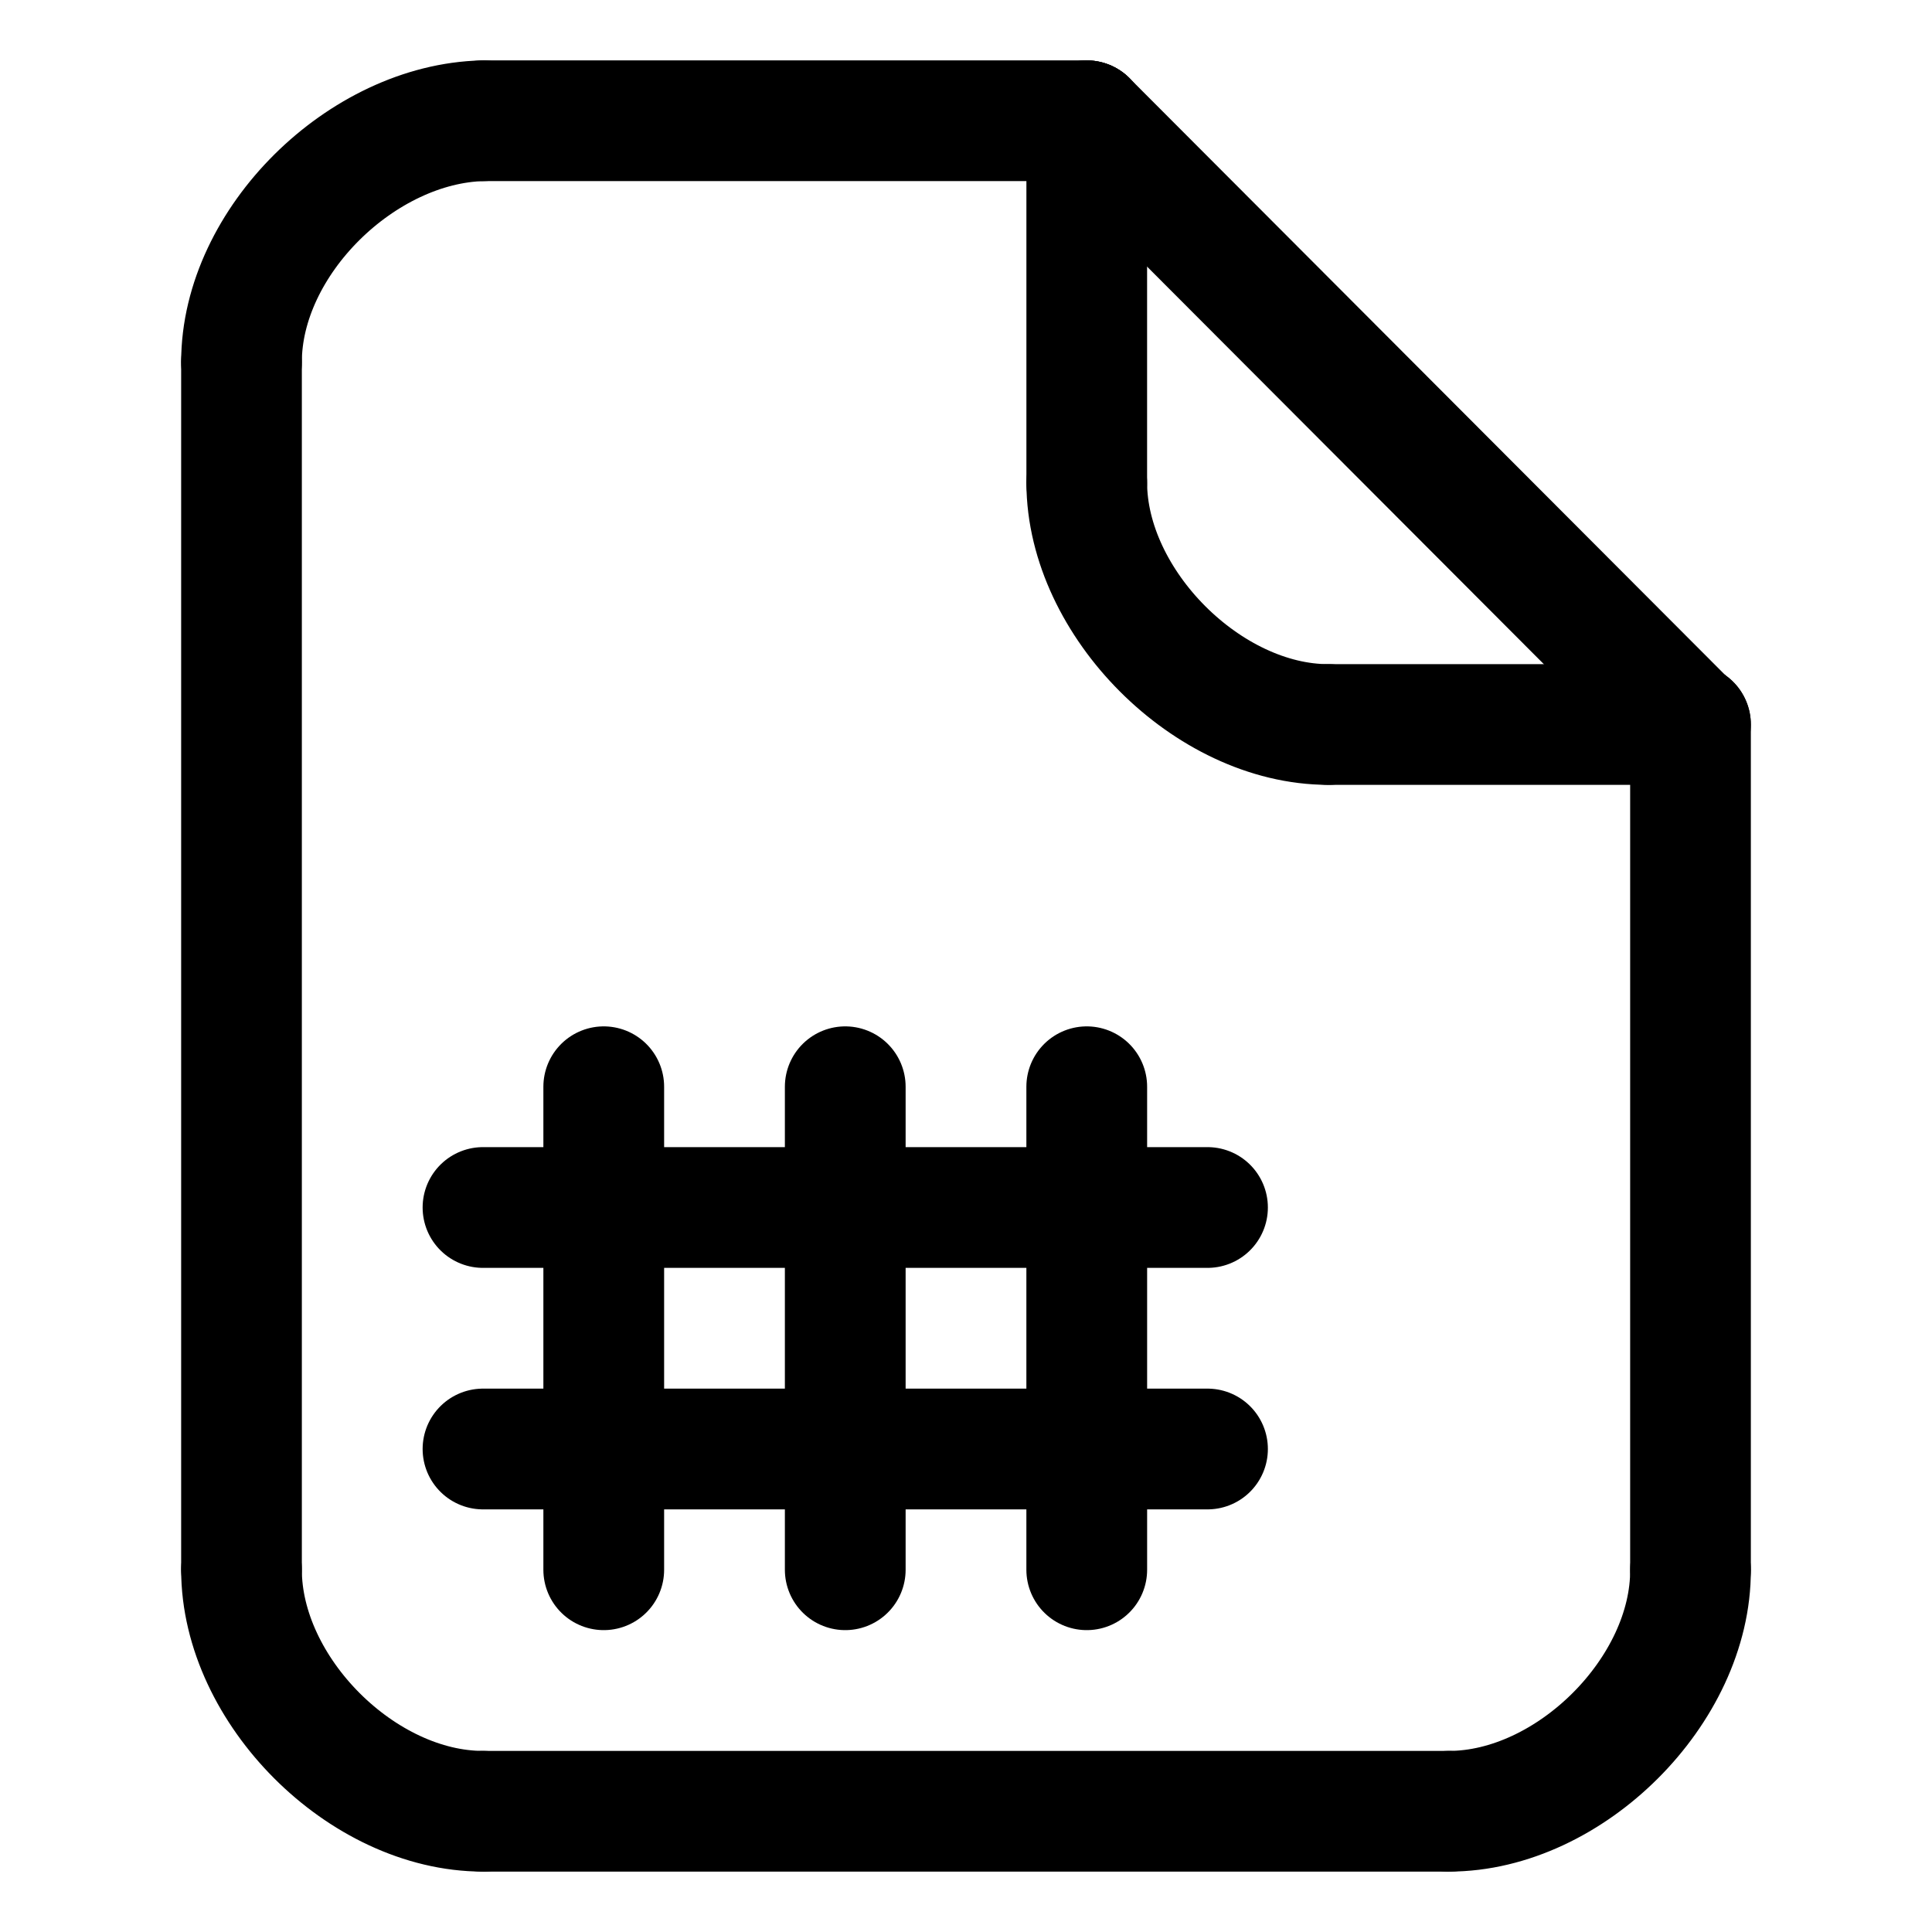 <?xml version="1.0" encoding="UTF-8" standalone="no"?>

<svg 
   xmlns:dc="http://purl.org/dc/elements/1.1/"
   xmlns:cc="http://creativecommons.org/ns#"
   xmlns:rdf="http://www.w3.org/1999/02/22-rdf-syntax-ns#"
   xmlns:svg="http://www.w3.org/2000/svg"
   xmlns="http://www.w3.org/2000/svg"
   xmlns:sodipodi="http://sodipodi.sourceforge.net/DTD/sodipodi-0.dtd"
   xmlns:inkscape="http://www.inkscape.org/namespaces/inkscape"
   width="256"
   height="256"
   viewBox="0 0 256 256"
   version="1.1"
   id="svg8"
   inkscape:version="0.92.3 (2405546, 2018-03-11)"
   sodipodi:docname="gala-file-csv.svg"
   inkscape:export-xdpi="96"
   inkscape:export-ydpi="96">
  <title
     id="title851">Gala icon set</title>
  <defs
     id="defs2" />
  <sodipodi:namedview
     id="base"
     pagecolor="#ffffff"
     bordercolor="#666666"
     borderopacity="1.0"
     inkscape:pageopacity="0.0"
     inkscape:pageshadow="2"
     inkscape:zoom="0.98994949"
     inkscape:cx="88.392878"
     inkscape:cy="-52.13393"
     inkscape:document-units="px"
     inkscape:current-layer="layer1"
     inkscape:document-rotation="0"
     showgrid="true"
     units="px"
     inkscape:pagecheckerboard="true"
     inkscape:showpageshadow="false"
     inkscape:window-width="808"
     inkscape:window-height="429"
     inkscape:window-x="725"
     inkscape:window-y="290"
     inkscape:window-maximized="0"
     inkscape:snap-page="true"
     inkscape:snap-text-baseline="true"
     inkscape:snap-center="true"
     inkscape:snap-others="true"
     inkscape:snap-object-midpoints="true"
     inkscape:snap-midpoints="true"
     inkscape:snap-smooth-nodes="true"
     inkscape:snap-intersection-paths="true"
     inkscape:object-paths="true"
     inkscape:snap-bbox="true"
     inkscape:bbox-paths="true"
     inkscape:bbox-nodes="true"
     inkscape:snap-bbox-midpoints="true"
     inkscape:snap-bbox-edge-midpoints="true"
     showguides="true"
     inkscape:guide-bbox="true"
     width="800px">
    <inkscape:grid
       type="xygrid"
       id="grid862"
       empspacing="16" />
    <sodipodi:guide
       position="128,248"
       orientation="0,1"
       id="guide875"
       inkscape:locked="false" />
    <sodipodi:guide
       position="144,8"
       orientation="0,1"
       id="guide877"
       inkscape:locked="false" />
  </sodipodi:namedview>
  <g
     inkscape:label="icon"
     inkscape:groupmode="layer"
     id="layer1">
    <path
       inkscape:connector-curvature="0"
       sodipodi:nodetypes="cc"
       id="path870"
       d="M 32,48 V 207.924"
       style="fill:none;stroke:#000000;stroke-width:15.992;stroke-linecap:round;stroke-linejoin:miter;stroke-miterlimit:4;stroke-dasharray:none;stroke-opacity:1" />
    <path
       inkscape:connector-curvature="0"
       sodipodi:nodetypes="cc"
       id="path874"
       d="M 224,96 V 208"
       style="fill:none;stroke:#000000;stroke-width:15.992;stroke-linecap:round;stroke-linejoin:round;stroke-miterlimit:4;stroke-dasharray:none;stroke-opacity:1" />
    <path
       inkscape:connector-curvature="0"
       sodipodi:nodetypes="cc"
       id="path880"
       d="m 64,16 h 80"
       style="fill:none;stroke:#000000;stroke-width:15.992;stroke-linecap:round;stroke-linejoin:round;stroke-miterlimit:4;stroke-dasharray:none;stroke-opacity:1" />
    <path
       inkscape:connector-curvature="0"
       sodipodi:nodetypes="cc"
       id="path882"
       d="M 64,240 H 192"
       style="fill:none;stroke:#000000;stroke-width:15.992;stroke-linecap:round;stroke-linejoin:miter;stroke-miterlimit:4;stroke-dasharray:none;stroke-opacity:1" />
    <path
       style="fill:none;stroke:#000000;stroke-width:15.992;stroke-linecap:round;stroke-linejoin:round;stroke-miterlimit:4;stroke-dasharray:none;stroke-opacity:1"
       d="m 224,208 c 0.087,15.982 -16,32 -32,32"
       id="path886"
       inkscape:connector-curvature="0"
       sodipodi:nodetypes="cc" />
    <path
       transform="scale(-1,1)"
       style="fill:none;stroke:#000000;stroke-width:15.992;stroke-linecap:round;stroke-linejoin:round;stroke-miterlimit:4;stroke-dasharray:none;stroke-opacity:1"
       d="m -32,208 c -10e-7,16 -16,32 -32,32"
       id="path886-3"
       inkscape:connector-curvature="0"
       sodipodi:nodetypes="cc" />
    <path
       transform="scale(-1)"
       style="fill:none;stroke:#000000;stroke-width:15.992;stroke-linecap:round;stroke-linejoin:round;stroke-miterlimit:4;stroke-dasharray:none;stroke-opacity:1"
       d="M -32,-47.977 C -32,-32 -48,-16.356 -64,-16"
       id="path886-3-6"
       inkscape:connector-curvature="0"
       sodipodi:nodetypes="cc" />
    <path
       inkscape:connector-curvature="0"
       sodipodi:nodetypes="cc"
       id="path933"
       d="M 223.913,96.072 144,16"
       style="fill:none;stroke:#000000;stroke-width:15.992;stroke-linecap:round;stroke-linejoin:round;stroke-miterlimit:4;stroke-dasharray:none;stroke-opacity:1" />
    <path
       transform="scale(-1,1)"
       style="fill:none;stroke:#000000;stroke-width:15.992;stroke-linecap:round;stroke-linejoin:round;stroke-miterlimit:4;stroke-dasharray:none;stroke-opacity:1"
       d="m -144,64 c -0.049,15.913 -16.065,32 -32,32"
       id="path886-5"
       inkscape:connector-curvature="0"
       sodipodi:nodetypes="cc" />
    <path
       inkscape:connector-curvature="0"
       id="path950"
       d="M 144,64 V 16"
       style="fill:none;stroke:#000000;stroke-width:15.992;stroke-linecap:round;stroke-linejoin:round;stroke-miterlimit:4;stroke-dasharray:none;stroke-opacity:1"
       sodipodi:nodetypes="cc" />
    <path
       inkscape:connector-curvature="0"
       id="path952"
       d="m 176,96 h 48"
       style="fill:none;stroke:#000000;stroke-width:15.992;stroke-linecap:round;stroke-linejoin:round;stroke-miterlimit:4;stroke-dasharray:none;stroke-opacity:1"
       sodipodi:nodetypes="cc" />
    <path
       style="fill:none;stroke:#000000;stroke-width:16;stroke-linecap:round;stroke-linejoin:round;stroke-miterlimit:4;stroke-dasharray:none;stroke-opacity:1"
       d="m 64,192 h 96"
       id="path829"
       inkscape:connector-curvature="0"
       sodipodi:nodetypes="cc" />
    <path
       style="fill:none;stroke:#000000;stroke-width:16;stroke-linecap:round;stroke-linejoin:round;stroke-miterlimit:4;stroke-dasharray:none;stroke-opacity:1"
       d="m 64,160 h 96"
       id="path831"
       inkscape:connector-curvature="0"
       sodipodi:nodetypes="cc" />
    <path
       style="fill:none;stroke:#000000;stroke-width:16;stroke-linecap:round;stroke-linejoin:round;stroke-opacity:1;stroke-miterlimit:4;stroke-dasharray:none"
       d="m 80,144 v 64"
       id="path833"
       inkscape:connector-curvature="0" />
    <path
       style="fill:none;stroke:#000000;stroke-width:16;stroke-linecap:round;stroke-linejoin:round;stroke-miterlimit:4;stroke-dasharray:none;stroke-opacity:1"
       d="m 112,144 v 64"
       id="path835"
       inkscape:connector-curvature="0" />
    <path
       style="fill:none;stroke:#000000;stroke-width:16;stroke-linecap:round;stroke-linejoin:round;stroke-miterlimit:4;stroke-dasharray:none;stroke-opacity:1"
       d="m 144,144 v 64"
       id="path835-3"
       inkscape:connector-curvature="0" />
  </g>
</svg>